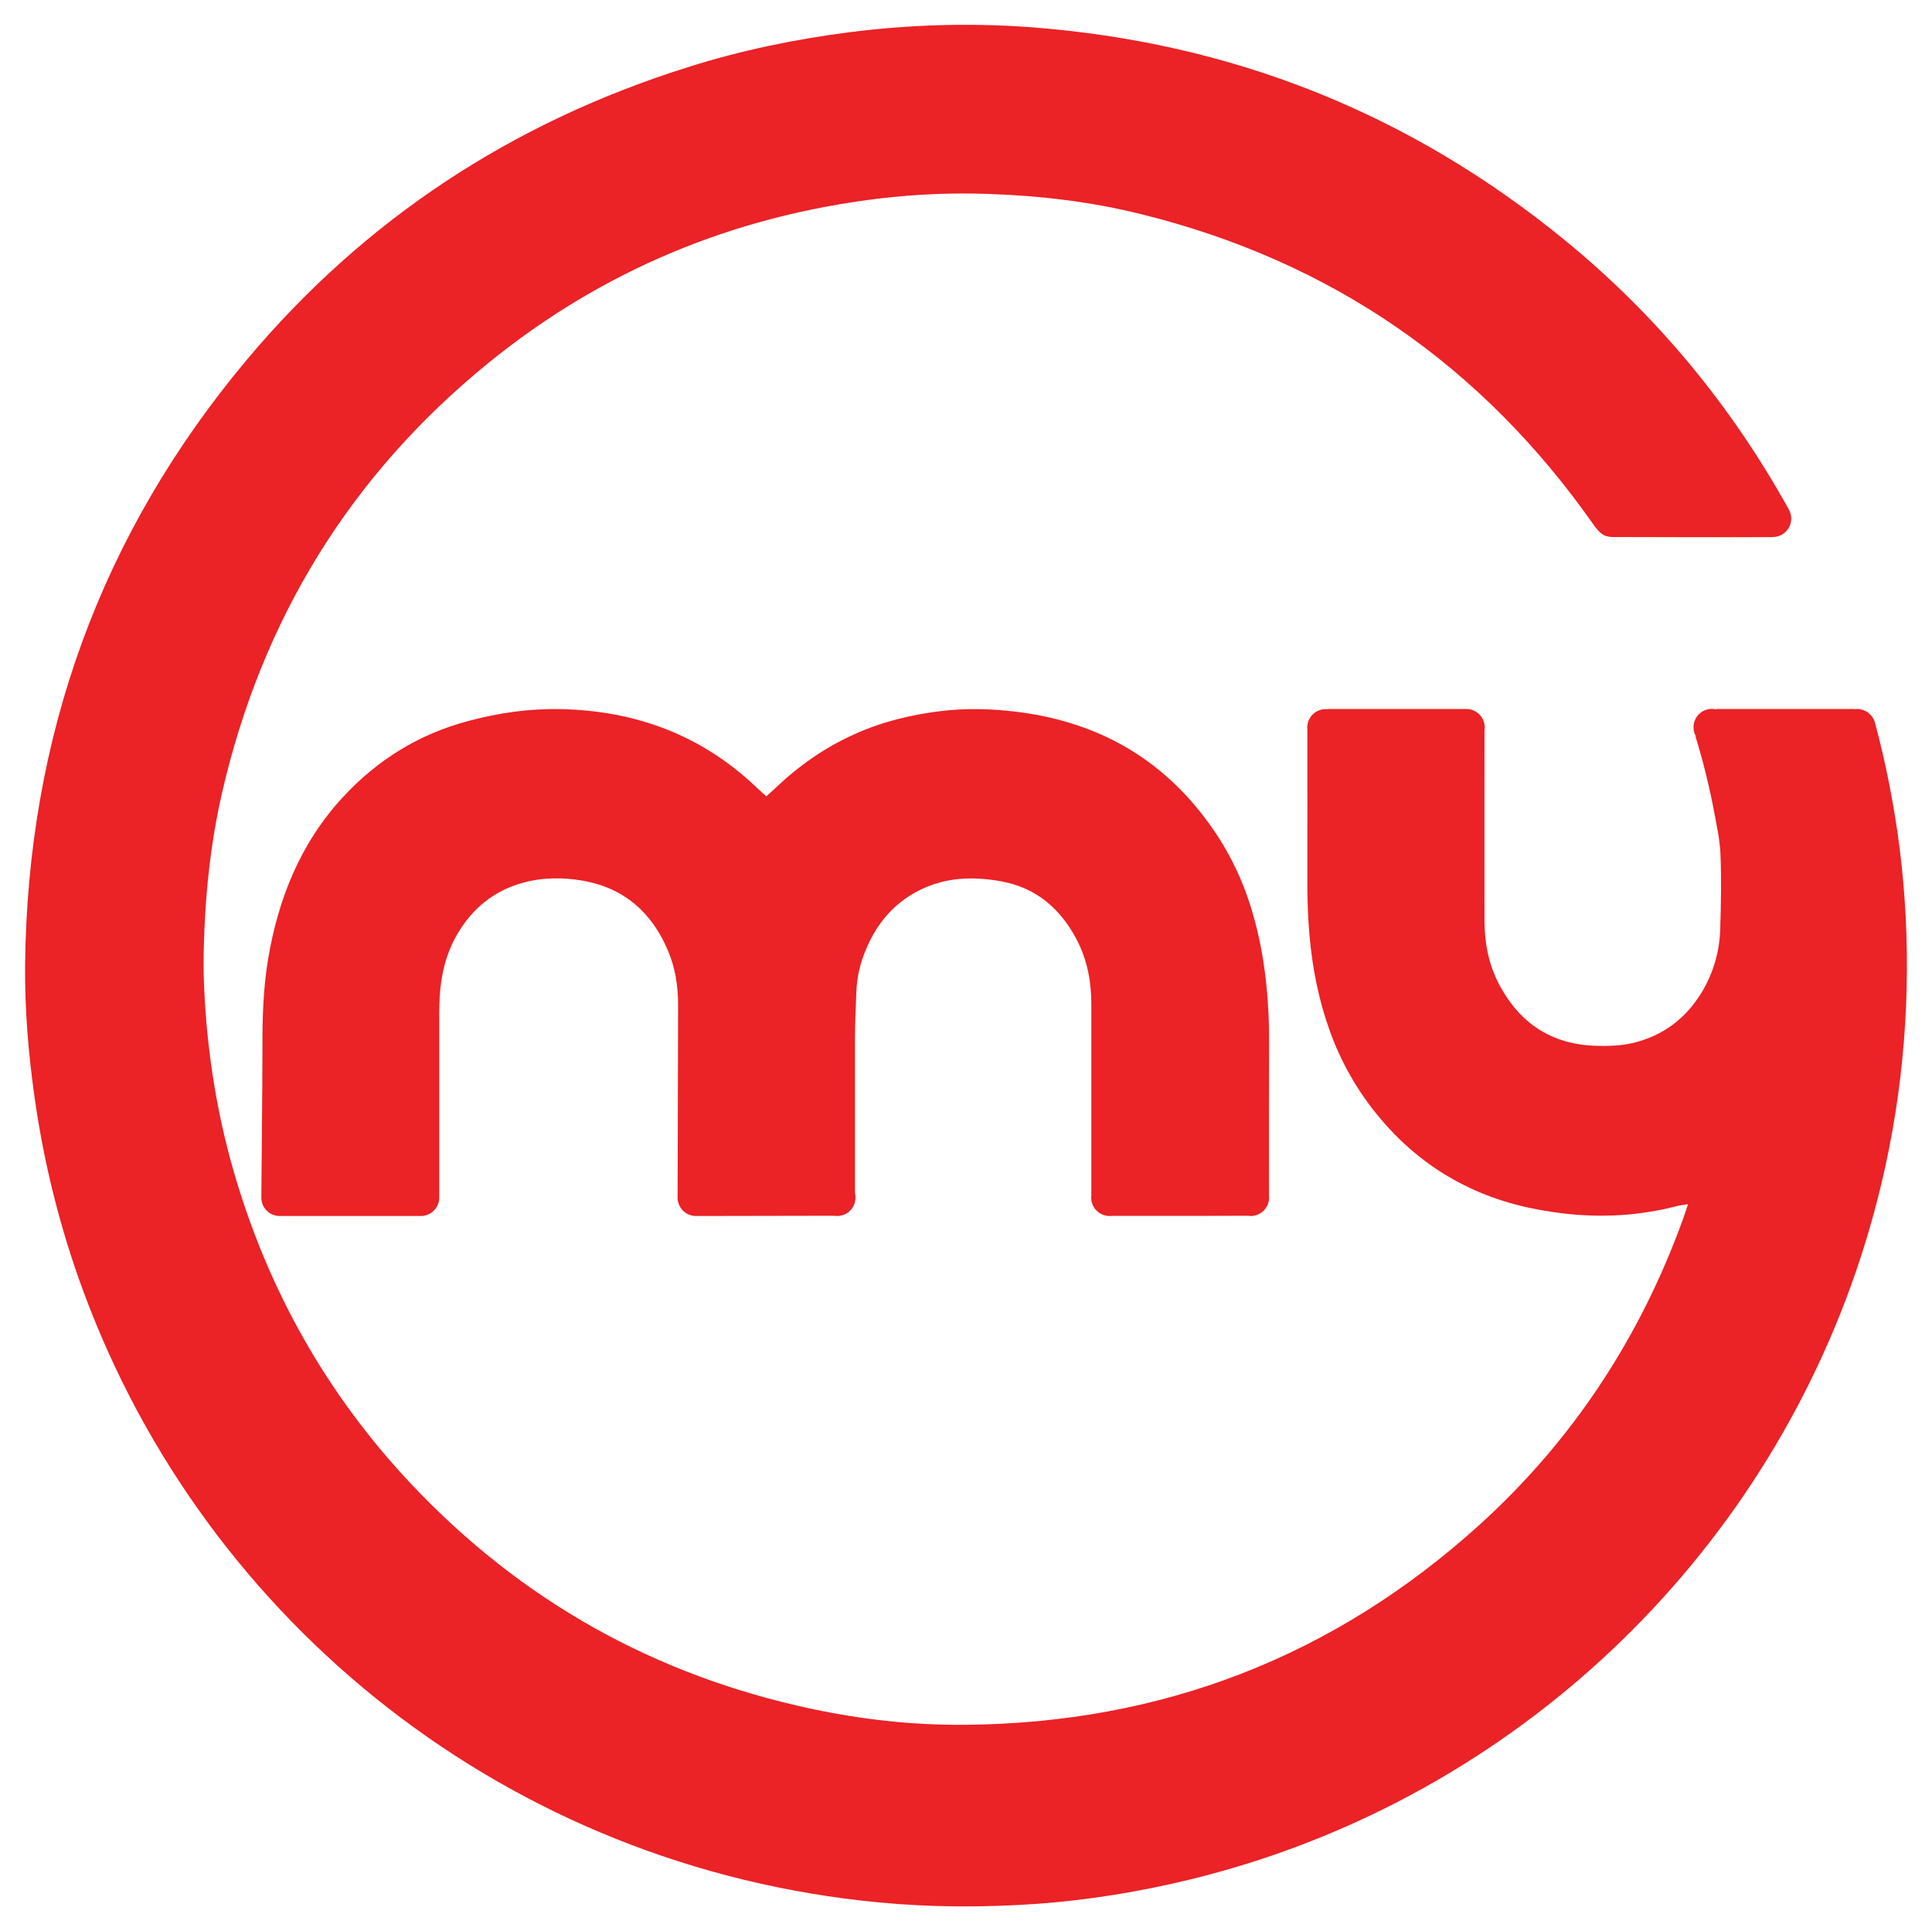 <?xml version="1.0" encoding="utf-8"?>
<!-- Generator: Adobe Illustrator 16.0.0, SVG Export Plug-In . SVG Version: 6.00 Build 0)  -->
<!DOCTYPE svg PUBLIC "-//W3C//DTD SVG 1.1//EN" "http://www.w3.org/Graphics/SVG/1.1/DTD/svg11.dtd">
<svg version="1.1" id="Layer_1" xmlns="http://www.w3.org/2000/svg" xmlns:xlink="http://www.w3.org/1999/xlink" x="0px" y="0px"
	 width="15.4px" height="15.395px" viewBox="0 0 15.4 15.395" enable-background="new 0 0 15.4 15.395" xml:space="preserve">
<g>
	<path fill="#EB2226" d="M15.142,6.761c-0.043-0.334-0.107-0.665-0.194-0.99l0,0c-0.014-0.067-0.073-0.119-0.145-0.119
		c-0.007,0-0.014,0.001-0.021,0.002c0,0,0-0.001,0-0.002c-0.367,0-0.733,0-1.099,0c0,0.001-0.001,0.003-0.001,0.004
		c-0.012-0.003-0.023-0.005-0.036-0.005c-0.082,0-0.147,0.066-0.147,0.147c0,0.027,0.007,0.052,0.02,0.073
		c-0.001,0-0.002,0.001-0.004,0.001c0.061,0.197,0.11,0.396,0.148,0.598c0.021,0.113,0.047,0.228,0.051,0.343
		c0.008,0.197,0.004,0.395-0.002,0.592c-0.005,0.184-0.056,0.356-0.152,0.513c-0.126,0.203-0.303,0.337-0.537,0.395
		c-0.101,0.024-0.202,0.027-0.304,0.024c-0.348-0.011-0.6-0.176-0.764-0.479c-0.086-0.159-0.121-0.332-0.122-0.512
		c-0.001-0.507,0-1.015,0-1.522c0-0.001,0-0.002,0-0.004c0.001-0.007,0.002-0.014,0.002-0.021c0-0.081-0.066-0.147-0.147-0.147
		h-0.001c0,0,0,0,0,0c-0.367,0-0.733,0-1.101,0c0,0.001,0,0.001,0.001,0.002c-0.007,0-0.013-0.001-0.02-0.001
		c-0.081,0-0.147,0.066-0.147,0.147c0,0.006,0.001,0.011,0.001,0.016c0,0.399,0.001,0.798,0,1.197
		c-0.001,0.222,0.01,0.442,0.043,0.662c0.027,0.176,0.068,0.348,0.126,0.515c0.099,0.289,0.253,0.55,0.457,0.778
		c0.188,0.211,0.409,0.379,0.665,0.5c0.238,0.114,0.492,0.175,0.754,0.206c0.304,0.035,0.604,0.018,0.9-0.059
		c0.022-0.006,0.046-0.008,0.089-0.015c-0.018,0.053-0.028,0.088-0.041,0.122c-0.342,0.943-0.878,1.76-1.62,2.433
		c-1.162,1.052-2.531,1.581-4.098,1.595c-0.413,0.004-0.821-0.041-1.226-0.127c-1.249-0.266-2.313-0.861-3.189-1.789
		c-0.678-0.719-1.149-1.558-1.422-2.509C1.723,8.85,1.649,8.363,1.627,7.868c-0.009-0.201-0.002-0.401,0.01-0.603
		c0.02-0.32,0.062-0.637,0.134-0.95C2.089,4.938,2.79,3.793,3.886,2.899C4.801,2.153,5.852,1.72,7.022,1.581
		c0.284-0.033,0.569-0.045,0.855-0.035C8.291,1.56,8.699,1.608,9.099,1.708c1.513,0.375,2.715,1.205,3.609,2.483
		c0.004,0.005,0.048,0.069,0.093,0.082c0.015,0.004,0.03,0.008,0.048,0.008c0.014,0,0.949,0.003,1.28,0.001c0,0,0,0,0-0.001h-0.001
		c0.001,0,0.002,0,0.003,0c0.081,0,0.147-0.066,0.147-0.147c0-0.028-0.008-0.054-0.021-0.076l0,0l0,0
		c-0.459-0.827-1.052-1.545-1.787-2.146C11.23,0.899,9.811,0.337,8.216,0.217C7.733,0.181,7.25,0.196,6.77,0.257
		C6.334,0.313,5.905,0.402,5.485,0.535C4.089,0.973,2.91,1.744,1.969,2.866c-1.168,1.394-1.75,3.01-1.769,4.829
		C0.197,8.046,0.226,8.396,0.275,8.744c0.075,0.531,0.204,1.049,0.39,1.552c0.978,2.649,3.395,4.59,6.341,4.87
		c0.421,0.04,0.842,0.041,1.264,0.011c0.412-0.03,0.817-0.097,1.217-0.194c2.478-0.604,4.483-2.44,5.31-4.856
		c0.249-0.73,0.383-1.481,0.401-2.253C15.207,7.501,15.188,7.13,15.142,6.761z M14.025,4.236
		C14.025,4.236,14.025,4.236,14.025,4.236C14.025,4.236,14.025,4.236,14.025,4.236z M14.113,4.279
		C14.114,4.279,14.114,4.279,14.113,4.279C14.114,4.279,14.114,4.279,14.113,4.279z M14.036,4.246L14.036,4.246L14.036,4.246z
		 M14.221,4.016c-0.001,0-0.001-0.001-0.002-0.001C14.22,4.015,14.22,4.016,14.221,4.016z M14.205,4.006c0,0-0.001,0-0.002-0.001
		C14.204,4.005,14.205,4.006,14.205,4.006z M14.171,3.991c-0.001,0-0.003-0.001-0.005-0.001C14.168,3.99,14.17,3.991,14.171,3.991z
		 M14.153,3.987c-0.002,0-0.003,0-0.005,0C14.15,3.987,14.151,3.987,14.153,3.987z M13.984,4.148
		c-0.001-0.005-0.001-0.01-0.001-0.015C13.983,4.138,13.983,4.143,13.984,4.148z M14.017,4.226c-0.001,0-0.001-0.001-0.001-0.001
		C14.016,4.225,14.016,4.226,14.017,4.226z M14.008,4.215c0,0-0.001-0.002-0.001-0.002C14.007,4.213,14.008,4.214,14.008,4.215z
		 M14.001,4.203C14,4.202,13.999,4.2,13.999,4.199C13.999,4.2,14,4.202,14.001,4.203z M13.995,4.19
		c-0.001-0.001-0.002-0.003-0.002-0.005C13.993,4.187,13.994,4.188,13.995,4.19z M13.989,4.177c0-0.002-0.001-0.004-0.001-0.007
		C13.988,4.172,13.989,4.174,13.989,4.177z M13.986,4.163c-0.001-0.003-0.001-0.006-0.002-0.009
		C13.985,4.157,13.985,4.16,13.986,4.163z M12.711,4.186c0.001,0.001,0.001,0.003,0.002,0.005
		C12.712,4.189,12.712,4.187,12.711,4.186z M12.702,4.154c-0.001-0.007-0.001-0.014-0.001-0.021
		C12.701,4.14,12.701,4.147,12.702,4.154z M12.707,4.174c-0.001-0.003-0.002-0.007-0.003-0.01
		C12.705,4.167,12.706,4.17,12.707,4.174z"/>
	<path fill="#EB2226" d="M8.845,9.694c0.007,0,0.013,0,0.02-0.001h0.414c0.223,0,0.445,0,0.668-0.001
		c0.008,0.001,0.015,0.002,0.022,0.002c0.081,0,0.147-0.065,0.147-0.147c0-0.005,0-0.009-0.001-0.014l0,0
		c0-0.405-0.001-0.811,0.001-1.216c0.001-0.215-0.012-0.429-0.044-0.641c-0.027-0.179-0.069-0.355-0.128-0.525
		c-0.081-0.232-0.198-0.447-0.35-0.644C9.212,6.01,8.702,5.744,8.085,5.672c-0.193-0.022-0.386-0.027-0.58-0.004
		C7.264,5.697,7.031,5.753,6.809,5.854C6.574,5.959,6.366,6.106,6.18,6.283C6.158,6.304,6.135,6.324,6.108,6.348
		C6.08,6.323,6.055,6.301,6.031,6.278C5.593,5.86,5.066,5.665,4.468,5.653c-0.25-0.005-0.495,0.03-0.736,0.095
		C3.34,5.852,3.009,6.057,2.734,6.354c-0.34,0.368-0.517,0.811-0.598,1.298C2.098,7.884,2.091,8.119,2.092,8.354
		c0,0.324-0.009,1.174-0.009,1.193c0,0.082,0.066,0.147,0.147,0.147c0.012,0,1.111,0,1.124,0c0.079,0,0.143-0.062,0.147-0.139h0
		c0-0.486,0-0.974,0-1.46c0-0.051,0.001-0.102,0.004-0.153c0.011-0.179,0.053-0.35,0.146-0.505c0.119-0.199,0.287-0.334,0.51-0.398
		c0.16-0.045,0.326-0.046,0.486-0.018C4.974,7.079,5.197,7.274,5.325,7.58c0.058,0.137,0.08,0.281,0.08,0.428
		c0,0.5-0.004,1.526-0.004,1.539c0,0.082,0.066,0.147,0.147,0.147c0.007,0,0.788-0.001,1.101-0.002
		c0.008,0.001,0.015,0.002,0.023,0.002c0.082,0,0.147-0.065,0.147-0.147c0-0.012-0.001-0.023-0.004-0.034c0-0.415,0-0.83,0-1.246
		c0-0.119,0.007-0.238,0.011-0.357C6.83,7.786,6.859,7.667,6.909,7.554c0.085-0.197,0.217-0.352,0.41-0.452
		c0.213-0.111,0.44-0.117,0.667-0.075c0.271,0.05,0.464,0.215,0.593,0.457c0.087,0.164,0.12,0.339,0.12,0.522
		c0,0.459,0,0.919,0,1.379c0,0.048,0,0.096,0,0.143c0,0.007-0.001,0.013-0.001,0.019C8.697,9.628,8.764,9.694,8.845,9.694z"/>
</g>
</svg>
